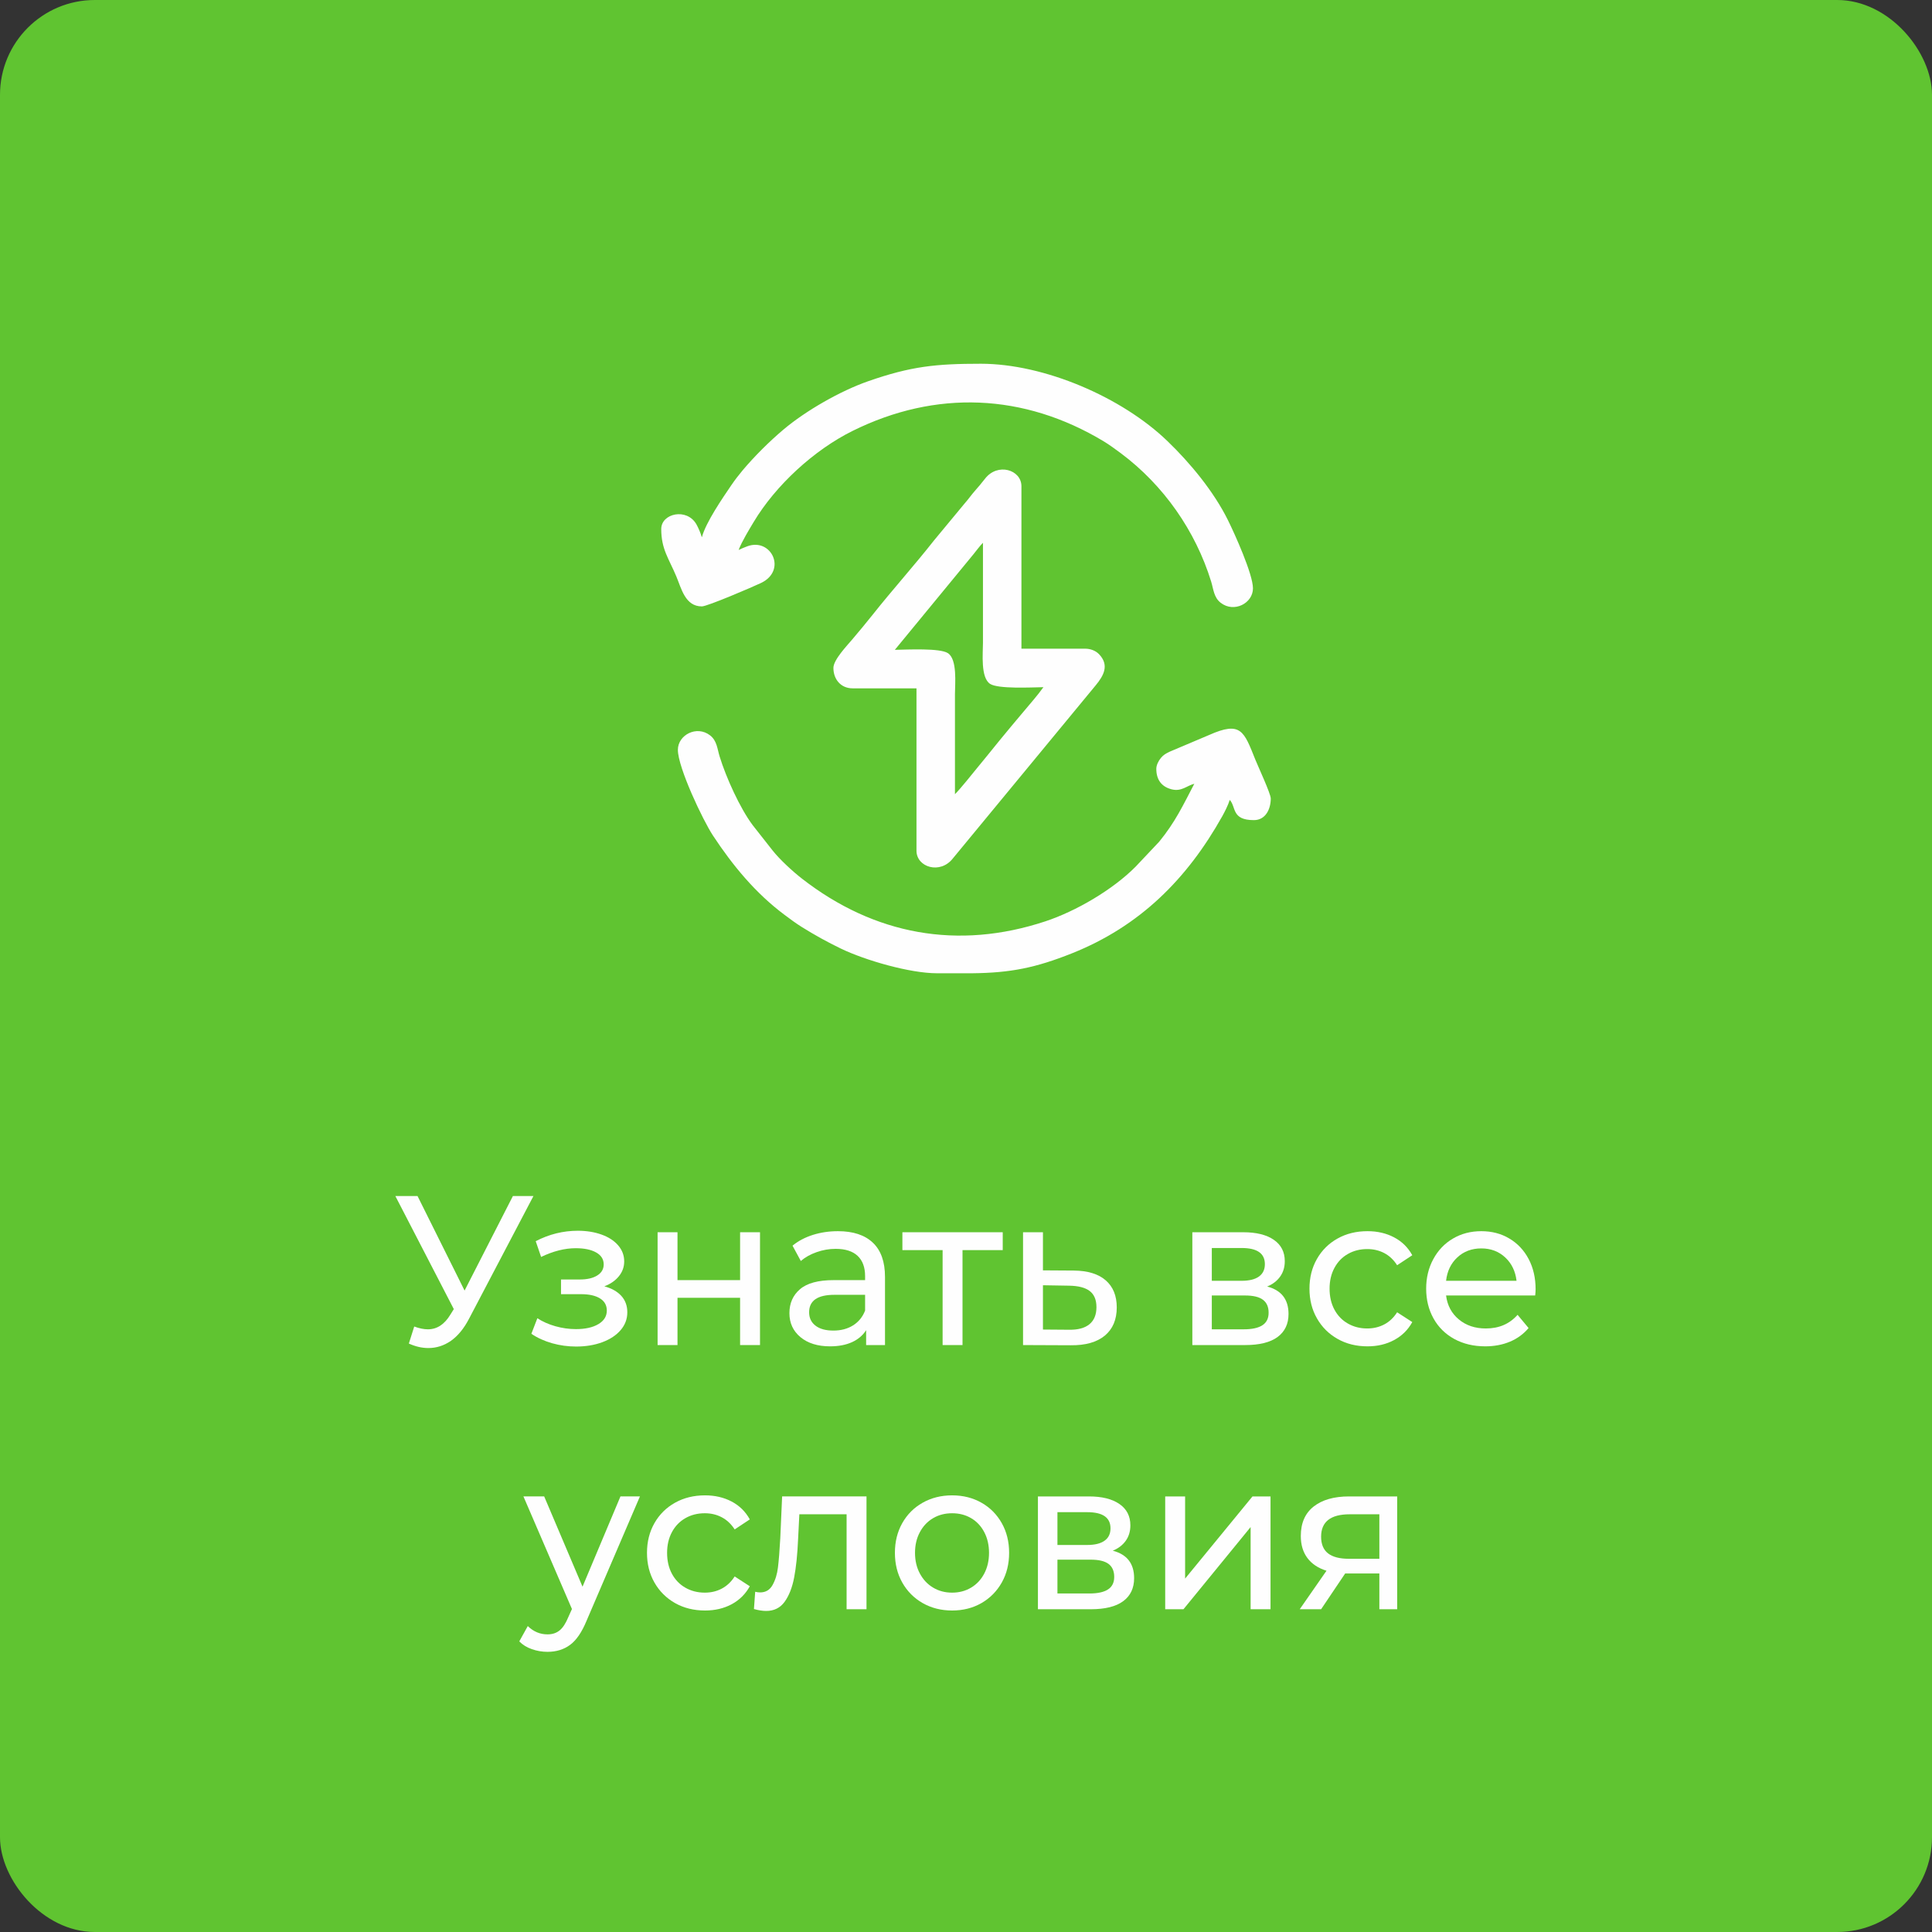 <?xml version="1.0" encoding="UTF-8"?> <svg xmlns="http://www.w3.org/2000/svg" xmlns:xlink="http://www.w3.org/1999/xlink" xmlns:xodm="http://www.corel.com/coreldraw/odm/2003" xml:space="preserve" width="145px" height="145px" version="1.1" style="shape-rendering:geometricPrecision; text-rendering:geometricPrecision; image-rendering:optimizeQuality; fill-rule:evenodd; clip-rule:evenodd" viewBox="0 0 57.746 57.746"><rect x="0" y="0" width="57.746" height="57.746" fill="#333333" stroke="none"/> <defs> <style type="text/css"> .fil2 {fill:#FEFEFE} .fil0 {fill:#60C431} .fil1 {fill:#FEFEFE;fill-rule:nonzero} </style> </defs> <g id="Слой_x0020_1">  <rect class="fil0" width="57.746" height="57.746" rx="2.834" ry="2.834"></rect> <path class="fil1" d="M15.944 35.749l-1.927 3.671c-0.153,0.293 -0.333,0.511 -0.539,0.656 -0.207,0.144 -0.432,0.216 -0.676,0.216 -0.19,0 -0.384,-0.045 -0.582,-0.134l0.161 -0.509c0.153,0.056 0.289,0.083 0.409,0.083 0.272,0 0.498,-0.148 0.675,-0.445l0.099 -0.159 -1.747 -3.379 0.663 0 1.406 2.825 1.444 -2.825 0.614 0z"></path> <path id="_1" class="fil1" d="M18.063 38.447c0.218,0.059 0.388,0.155 0.508,0.286 0.119,0.132 0.179,0.295 0.179,0.49 0,0.199 -0.066,0.377 -0.198,0.531 -0.132,0.155 -0.315,0.276 -0.548,0.363 -0.234,0.087 -0.495,0.13 -0.784,0.13 -0.244,0 -0.482,-0.032 -0.716,-0.098 -0.233,-0.066 -0.441,-0.16 -0.622,-0.283l0.179 -0.465c0.157,0.102 0.337,0.182 0.539,0.239 0.203,0.057 0.407,0.086 0.614,0.086 0.281,0 0.505,-0.05 0.672,-0.15 0.167,-0.099 0.251,-0.234 0.251,-0.404 0,-0.157 -0.067,-0.278 -0.201,-0.362 -0.135,-0.085 -0.324,-0.128 -0.567,-0.128l-0.601 0 0 -0.439 0.557 0c0.223,0 0.399,-0.04 0.527,-0.121 0.128,-0.08 0.192,-0.19 0.192,-0.33 0,-0.153 -0.075,-0.272 -0.226,-0.357 -0.151,-0.085 -0.354,-0.127 -0.611,-0.127 -0.326,0 -0.671,0.087 -1.034,0.261l-0.161 -0.471c0.4,-0.208 0.82,-0.312 1.257,-0.312 0.265,0 0.502,0.039 0.713,0.115 0.211,0.076 0.376,0.184 0.496,0.324 0.12,0.14 0.179,0.299 0.179,0.478 0,0.165 -0.053,0.313 -0.161,0.445 -0.107,0.131 -0.252,0.231 -0.433,0.299z"></path> <polygon id="_2" class="fil1" points="19.655,36.831 20.25,36.831 20.25,38.262 22.121,38.262 22.121,36.831 22.716,36.831 22.716,40.203 22.121,40.203 22.121,38.79 20.25,38.79 20.25,40.203 19.655,40.203 "></polygon> <path id="_3" class="fil1" d="M25.045 36.799c0.455,0 0.803,0.115 1.044,0.344 0.242,0.229 0.363,0.57 0.363,1.024l0 2.036 -0.564 0 0 -0.445c-0.099,0.156 -0.241,0.276 -0.424,0.359 -0.184,0.083 -0.402,0.124 -0.654,0.124 -0.368,0 -0.662,-0.091 -0.883,-0.273 -0.221,-0.183 -0.332,-0.423 -0.332,-0.719 0,-0.297 0.106,-0.536 0.317,-0.716 0.21,-0.18 0.545,-0.271 1.003,-0.271l0.942 0 0 -0.12c0,-0.263 -0.074,-0.465 -0.223,-0.605 -0.149,-0.14 -0.368,-0.21 -0.657,-0.21 -0.194,0 -0.384,0.033 -0.57,0.099 -0.186,0.065 -0.343,0.154 -0.471,0.264l-0.248 -0.458c0.17,-0.14 0.372,-0.247 0.608,-0.322 0.235,-0.074 0.485,-0.111 0.749,-0.111zm-0.136 2.971c0.227,0 0.423,-0.052 0.589,-0.156 0.165,-0.104 0.285,-0.251 0.359,-0.442l0 -0.471 -0.917 0c-0.504,0 -0.756,0.174 -0.756,0.522 0,0.17 0.064,0.303 0.192,0.401 0.128,0.098 0.306,0.146 0.533,0.146z"></path> <polygon id="_4" class="fil1" points="29.971,37.365 28.769,37.365 28.769,40.203 28.174,40.203 28.174,37.365 26.972,37.365 26.972,36.831 29.971,36.831 "></polygon> <path id="_5" class="fil1" d="M32.096 37.976c0.417,0.004 0.735,0.102 0.954,0.293 0.219,0.191 0.329,0.46 0.329,0.808 0,0.365 -0.119,0.646 -0.356,0.843 -0.238,0.197 -0.578,0.294 -1.02,0.289l-1.425 -0.006 0 -3.372 0.595 0 0 1.139 0.923 0.006zm-0.142 1.769c0.268,0.004 0.472,-0.051 0.61,-0.166 0.138,-0.114 0.208,-0.284 0.208,-0.509 0,-0.22 -0.068,-0.381 -0.202,-0.483 -0.134,-0.102 -0.34,-0.155 -0.616,-0.159l-0.781 -0.013 0 1.324 0.781 0.006z"></path> <path id="_6" class="fil1" d="M37.874 38.453c0.426,0.111 0.639,0.384 0.639,0.821 0,0.297 -0.109,0.526 -0.326,0.687 -0.217,0.161 -0.54,0.242 -0.969,0.242l-1.58 0 0 -3.372 1.524 0c0.388,0 0.692,0.075 0.911,0.226 0.219,0.15 0.328,0.363 0.328,0.639 0,0.178 -0.046,0.332 -0.139,0.461 -0.093,0.13 -0.222,0.228 -0.388,0.296zm-1.654 -0.171l0.892 0c0.228,0 0.4,-0.043 0.518,-0.128 0.117,-0.085 0.176,-0.208 0.176,-0.369 0,-0.322 -0.231,-0.483 -0.694,-0.483l-0.892 0 0 0.98zm0.954 1.45c0.248,0 0.434,-0.04 0.558,-0.121 0.124,-0.08 0.186,-0.205 0.186,-0.375 0,-0.174 -0.057,-0.303 -0.171,-0.388 -0.113,-0.085 -0.292,-0.127 -0.536,-0.127l-0.991 0 0 1.011 0.954 0z"></path> <path id="_7" class="fil1" d="M40.873 40.241c-0.334,0 -0.633,-0.074 -0.895,-0.223 -0.262,-0.148 -0.468,-0.353 -0.616,-0.614 -0.149,-0.26 -0.223,-0.556 -0.223,-0.887 0,-0.331 0.074,-0.627 0.223,-0.888 0.148,-0.26 0.354,-0.464 0.616,-0.61 0.262,-0.147 0.561,-0.22 0.895,-0.22 0.298,0 0.563,0.062 0.796,0.185 0.234,0.123 0.415,0.301 0.543,0.534l-0.453 0.299c-0.103,-0.161 -0.231,-0.282 -0.384,-0.363 -0.153,-0.08 -0.322,-0.12 -0.508,-0.12 -0.215,0 -0.408,0.048 -0.579,0.146 -0.172,0.097 -0.306,0.236 -0.403,0.417 -0.097,0.18 -0.145,0.387 -0.145,0.62 0,0.237 0.048,0.446 0.145,0.627 0.097,0.18 0.231,0.319 0.403,0.416 0.171,0.098 0.364,0.147 0.579,0.147 0.186,0 0.355,-0.041 0.508,-0.121 0.153,-0.081 0.281,-0.202 0.384,-0.363l0.453 0.293c-0.128,0.233 -0.309,0.412 -0.543,0.537 -0.233,0.126 -0.498,0.188 -0.796,0.188z"></path> <path id="_8" class="fil1" d="M45.898 38.536c0,0.047 -0.004,0.108 -0.012,0.185l-2.664 0c0.037,0.296 0.164,0.535 0.381,0.715 0.216,0.181 0.486,0.271 0.808,0.271 0.393,0 0.709,-0.136 0.948,-0.408l0.329 0.395c-0.149,0.178 -0.334,0.314 -0.555,0.407 -0.221,0.093 -0.468,0.14 -0.74,0.14 -0.347,0 -0.655,-0.073 -0.924,-0.219 -0.268,-0.147 -0.476,-0.351 -0.622,-0.614 -0.147,-0.263 -0.22,-0.56 -0.22,-0.891 0,-0.327 0.071,-0.621 0.214,-0.884 0.142,-0.263 0.338,-0.468 0.588,-0.614 0.25,-0.147 0.532,-0.22 0.846,-0.22 0.314,0 0.594,0.073 0.839,0.22 0.246,0.146 0.438,0.351 0.577,0.614 0.138,0.263 0.207,0.564 0.207,0.903zm-1.623 -1.222c-0.285,0 -0.524,0.09 -0.716,0.268 -0.192,0.178 -0.304,0.411 -0.337,0.7l2.106 0c-0.033,-0.285 -0.145,-0.517 -0.337,-0.697 -0.193,-0.18 -0.431,-0.271 -0.716,-0.271z"></path> <path id="_9" class="fil1" d="M19.127 44.727l-1.592 3.709c-0.141,0.344 -0.305,0.586 -0.493,0.726 -0.188,0.14 -0.414,0.21 -0.678,0.21 -0.161,0 -0.317,-0.027 -0.468,-0.08 -0.151,-0.053 -0.276,-0.13 -0.375,-0.232l0.254 -0.458c0.169,0.165 0.366,0.248 0.589,0.248 0.144,0 0.265,-0.039 0.362,-0.118 0.097,-0.078 0.185,-0.213 0.263,-0.404l0.106 -0.235 -1.45 -3.366 0.62 0 1.146 2.698 1.134 -2.698 0.582 0z"></path> <path id="_10" class="fil1" d="M21.073 48.137c-0.335,0 -0.633,-0.074 -0.896,-0.222 -0.262,-0.149 -0.468,-0.354 -0.616,-0.614 -0.149,-0.261 -0.223,-0.557 -0.223,-0.888 0,-0.331 0.074,-0.627 0.223,-0.888 0.148,-0.26 0.354,-0.464 0.616,-0.61 0.263,-0.147 0.561,-0.22 0.896,-0.22 0.297,0 0.562,0.062 0.796,0.185 0.233,0.123 0.414,0.301 0.542,0.534l-0.452 0.299c-0.104,-0.161 -0.232,-0.282 -0.385,-0.362 -0.152,-0.081 -0.322,-0.121 -0.508,-0.121 -0.214,0 -0.407,0.048 -0.579,0.146 -0.171,0.098 -0.306,0.236 -0.403,0.417 -0.097,0.18 -0.145,0.387 -0.145,0.62 0,0.238 0.048,0.447 0.145,0.627 0.097,0.18 0.232,0.319 0.403,0.416 0.172,0.098 0.365,0.147 0.579,0.147 0.186,0 0.356,-0.04 0.508,-0.121 0.153,-0.081 0.281,-0.201 0.385,-0.363l0.452 0.293c-0.128,0.233 -0.309,0.412 -0.542,0.538 -0.234,0.125 -0.499,0.187 -0.796,0.187z"></path> <path id="_11" class="fil1" d="M25.899 44.727l0 3.372 -0.595 0 0 -2.838 -1.412 0 -0.038 0.751c-0.02,0.454 -0.059,0.833 -0.117,1.136 -0.058,0.303 -0.153,0.546 -0.285,0.728 -0.132,0.183 -0.316,0.274 -0.552,0.274 -0.107,0 -0.229,-0.019 -0.365,-0.057l0.037 -0.516c0.054,0.013 0.103,0.019 0.149,0.019 0.165,0 0.289,-0.074 0.371,-0.222 0.083,-0.149 0.137,-0.325 0.161,-0.528 0.025,-0.204 0.048,-0.494 0.069,-0.872l0.055 -1.247 2.522 0z"></path> <path id="_12" class="fil1" d="M28.458 48.137c-0.326,0 -0.619,-0.074 -0.88,-0.222 -0.26,-0.149 -0.463,-0.354 -0.61,-0.614 -0.147,-0.261 -0.22,-0.557 -0.22,-0.888 0,-0.331 0.073,-0.627 0.22,-0.888 0.147,-0.26 0.35,-0.464 0.61,-0.61 0.261,-0.147 0.554,-0.22 0.88,-0.22 0.326,0 0.619,0.073 0.877,0.22 0.258,0.146 0.46,0.35 0.607,0.61 0.147,0.261 0.22,0.557 0.22,0.888 0,0.331 -0.073,0.627 -0.22,0.888 -0.147,0.26 -0.349,0.465 -0.607,0.614 -0.258,0.148 -0.551,0.222 -0.877,0.222zm0 -0.534c0.211,0 0.4,-0.05 0.567,-0.15 0.167,-0.099 0.298,-0.239 0.393,-0.42 0.095,-0.18 0.143,-0.387 0.143,-0.62 0,-0.233 -0.048,-0.44 -0.143,-0.62 -0.095,-0.181 -0.226,-0.319 -0.393,-0.417 -0.167,-0.098 -0.356,-0.146 -0.567,-0.146 -0.211,0 -0.4,0.048 -0.567,0.146 -0.167,0.098 -0.299,0.236 -0.396,0.417 -0.097,0.18 -0.146,0.387 -0.146,0.62 0,0.233 0.049,0.44 0.146,0.62 0.097,0.181 0.229,0.321 0.396,0.42 0.167,0.1 0.356,0.15 0.567,0.15z"></path> <path id="_13" class="fil1" d="M33.26 46.349c0.425,0.111 0.638,0.384 0.638,0.821 0,0.297 -0.108,0.526 -0.325,0.687 -0.217,0.161 -0.54,0.242 -0.97,0.242l-1.58 0 0 -3.372 1.524 0c0.389,0 0.692,0.075 0.911,0.226 0.219,0.15 0.328,0.364 0.328,0.639 0,0.178 -0.046,0.332 -0.139,0.462 -0.093,0.129 -0.222,0.228 -0.387,0.295zm-1.654 -0.171l0.892 0c0.227,0 0.399,-0.043 0.517,-0.128 0.118,-0.084 0.177,-0.207 0.177,-0.369 0,-0.322 -0.232,-0.483 -0.694,-0.483l-0.892 0 0 0.98zm0.954 1.45c0.248,0 0.433,-0.04 0.557,-0.121 0.124,-0.08 0.186,-0.205 0.186,-0.375 0,-0.174 -0.057,-0.303 -0.17,-0.388 -0.114,-0.085 -0.292,-0.127 -0.536,-0.127l-0.991 0 0 1.011 0.954 0z"></path> <polygon id="_14" class="fil1" points="34.827,44.727 35.422,44.727 35.422,47.183 37.436,44.727 37.975,44.727 37.975,48.099 37.38,48.099 37.38,45.643 35.373,48.099 34.827,48.099 "></polygon> <path id="_15" class="fil1" d="M41.761 44.727l0 3.372 -0.533 0 0 -1.069 -0.954 0 -0.068 0 -0.719 1.069 -0.639 0 0.8 -1.151c-0.248,-0.077 -0.438,-0.203 -0.57,-0.379 -0.132,-0.176 -0.198,-0.396 -0.198,-0.659 0,-0.386 0.128,-0.679 0.384,-0.881 0.256,-0.201 0.609,-0.302 1.059,-0.302l1.438 0zm-2.274 1.203c0,0.224 0.069,0.391 0.207,0.499 0.139,0.108 0.346,0.162 0.623,0.162l0.911 0 0 -1.33 -0.886 0c-0.57,0 -0.855,0.223 -0.855,0.669z"></path> <path class="fil2" d="M30.53 19.389l1.909 0c0.149,0 0.307,0.056 0.411,0.165 0.311,0.324 0.142,0.637 -0.099,0.928l-4.267 5.171c-0.378,0.491 -1.091,0.27 -1.091,-0.225l0 -4.854 -1.909 0c-0.352,0 -0.574,-0.27 -0.574,-0.611 0,-0.243 0.409,-0.667 0.566,-0.854 0.206,-0.244 0.411,-0.488 0.609,-0.738 0.595,-0.751 1.238,-1.463 1.83,-2.216l0.917 -1.107c0.107,-0.12 0.198,-0.252 0.303,-0.372 0.105,-0.12 0.208,-0.239 0.305,-0.366 0.378,-0.492 1.09,-0.27 1.09,0.224l0 4.855zm-1.15 -3.166c-0.099,0.098 -0.216,0.262 -0.29,0.35l-2.344 2.85c0.4,-0.009 1.339,-0.054 1.581,0.096 0.294,0.183 0.216,0.926 0.216,1.225 0,0.998 0,1.996 0,2.994 0.176,-0.175 0.537,-0.632 0.639,-0.755 0.228,-0.277 0.455,-0.555 0.68,-0.835 0.238,-0.294 0.485,-0.583 0.727,-0.873 0.189,-0.227 0.423,-0.489 0.598,-0.736 -0.395,0.008 -1.346,0.055 -1.59,-0.096 -0.294,-0.183 -0.217,-0.926 -0.217,-1.225 0,-0.998 0,-1.997 0,-2.995zm7.376 7.685c-0.05,0.161 -0.148,0.353 -0.223,0.488 -1.054,1.882 -2.468,3.291 -4.493,4.098 -1.085,0.432 -1.832,0.584 -2.98,0.596l-1.056 0c-0.806,0 -2.142,-0.386 -2.87,-0.737 -0.405,-0.195 -0.788,-0.408 -1.17,-0.646 -0.181,-0.113 -0.352,-0.241 -0.523,-0.369 -0.863,-0.646 -1.539,-1.467 -2.13,-2.362 -0.305,-0.463 -1.05,-2.038 -1.05,-2.564 0,-0.443 0.562,-0.743 0.963,-0.432 0.208,0.161 0.215,0.407 0.287,0.637 0.19,0.616 0.601,1.531 0.985,2.045l0.594 0.755c0.213,0.271 0.605,0.631 0.879,0.844 2.163,1.683 4.664,2.14 7.273,1.278 0.922,-0.305 2.016,-0.945 2.701,-1.635l0.705 -0.747c0.483,-0.592 0.709,-1.082 1.049,-1.731 -0.224,0.056 -0.381,0.242 -0.679,0.166 -0.309,-0.079 -0.457,-0.296 -0.457,-0.612 0,-0.113 0.067,-0.24 0.137,-0.326 0.079,-0.096 0.155,-0.134 0.266,-0.188l1.172 -0.496c0.958,-0.427 1.043,-0.117 1.387,0.74 0.081,0.201 0.459,1.014 0.459,1.157 0,0.311 -0.151,0.646 -0.504,0.646 -0.675,0 -0.526,-0.392 -0.722,-0.605zm-15.781 -7.855l0.005 0c0.12,-0.445 0.62,-1.171 0.878,-1.55 0.106,-0.155 0.219,-0.303 0.34,-0.447 0.354,-0.419 0.793,-0.857 1.212,-1.211 0.674,-0.57 1.709,-1.161 2.543,-1.452 1.279,-0.445 2.018,-0.521 3.364,-0.521 1.895,0 4.214,0.999 5.574,2.309 0.688,0.662 1.384,1.506 1.81,2.363 0.204,0.413 0.749,1.618 0.749,2.042 0,0.442 -0.562,0.742 -0.964,0.431 -0.207,-0.16 -0.215,-0.406 -0.286,-0.636 -0.469,-1.518 -1.423,-2.881 -2.696,-3.832 -0.17,-0.126 -0.339,-0.251 -0.52,-0.361 -2.382,-1.432 -5.014,-1.542 -7.504,-0.307 -1.148,0.569 -2.297,1.624 -2.955,2.724 -0.116,0.194 -0.355,0.583 -0.448,0.833 0.085,-0.041 0.171,-0.077 0.26,-0.11 0.718,-0.263 1.193,0.721 0.411,1.096 -0.237,0.114 -1.606,0.701 -1.77,0.701 -0.498,0 -0.611,-0.534 -0.764,-0.898 -0.225,-0.537 -0.45,-0.81 -0.45,-1.415 0,-0.469 0.765,-0.641 1.051,-0.141 0.055,0.098 0.127,0.263 0.16,0.382z"></path> </g> </svg> 